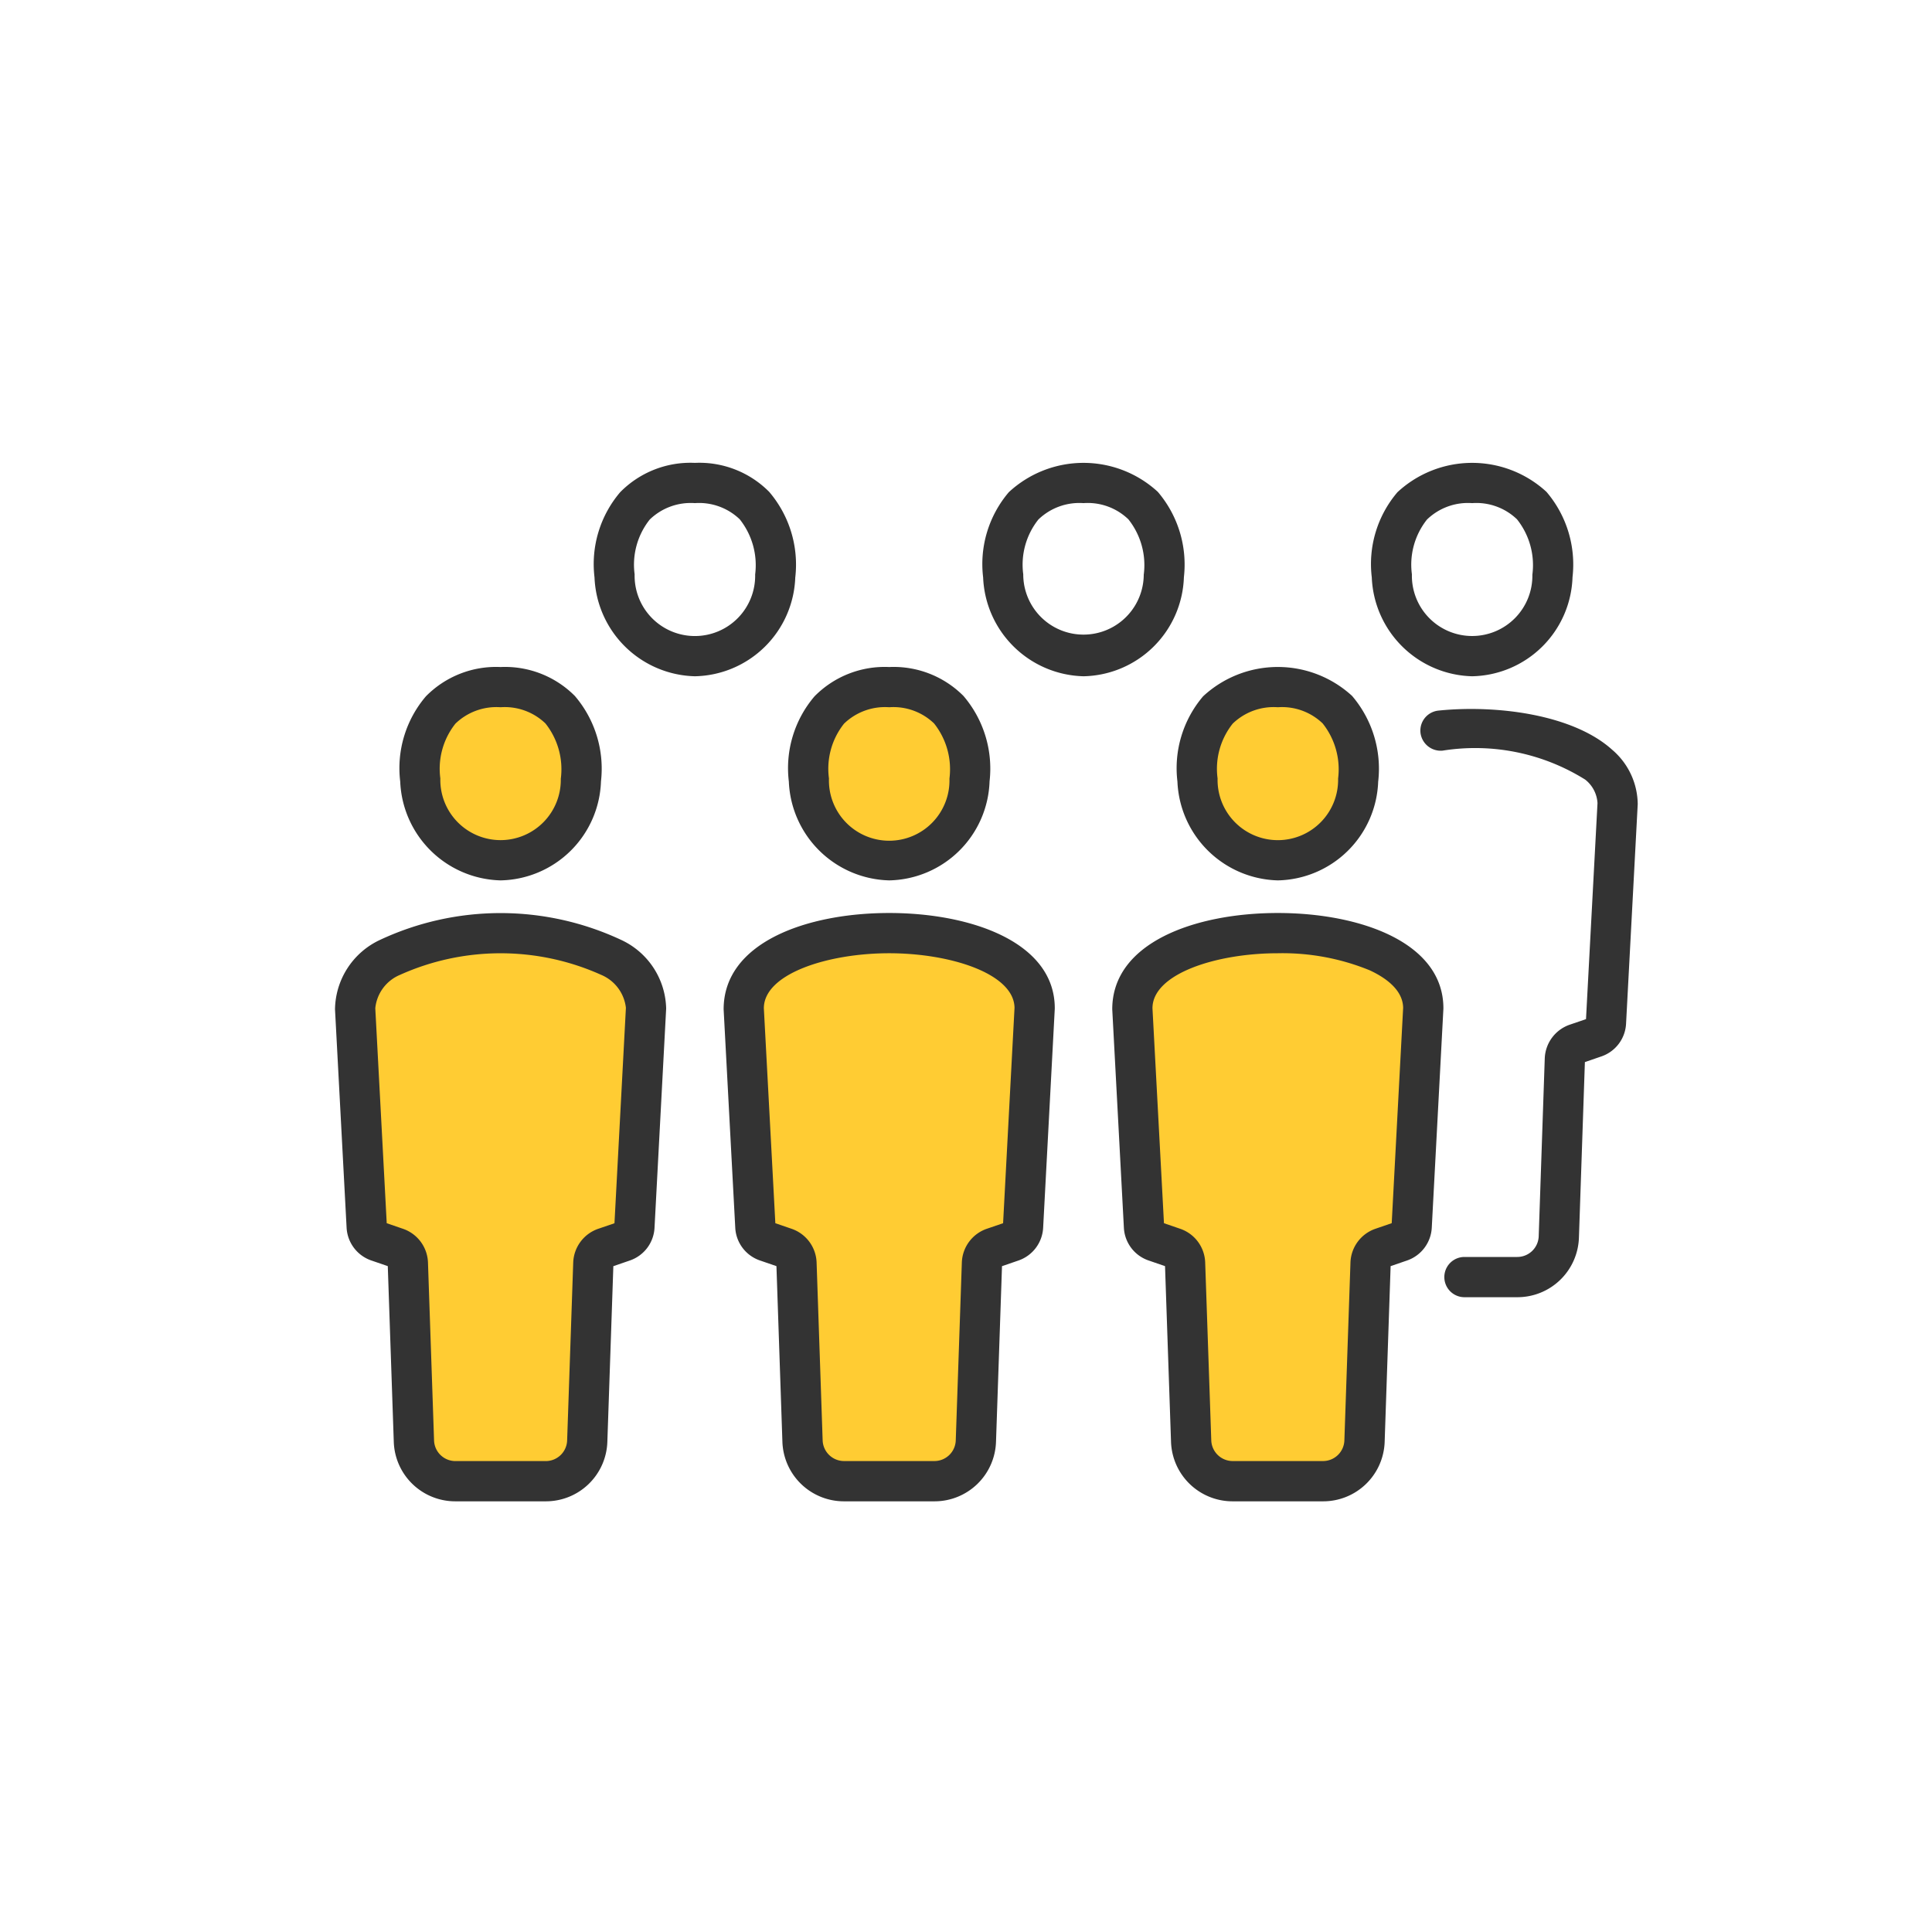 <svg xmlns="http://www.w3.org/2000/svg" viewBox="0 0 60 60"><g id="Icon_area_-_no_fill_no_stroke" data-name="Icon area - no fill no stroke"><rect width="60" height="60" style="fill:none"/></g><g id="Yellow_fill" data-name="Yellow fill"><path d="M30.109,24.222a2.494,2.494,0,1,1-4.989,0,2.407,2.407,0,0,1,2.494-2.883C29.613,21.339,30.204,22.847,30.109,24.222Z" style="fill:#fc3"/><path d="M32.132,31.311c0-3.11-9.034-3.11-9.034,0l.361,6.782a.517.517,0,0,0,.349.462l.578.198a.517.517,0,0,1,.349.472l.188,5.526A1.293,1.293,0,0,0,26.215,46h2.8a1.293,1.293,0,0,0,1.292-1.249l.188-5.526a.517.517,0,0,1,.349-.472l.578-.198a.517.517,0,0,0,.349-.462Z" style="fill:#fc3"/><path d="M18.039,24.222a2.494,2.494,0,1,1-4.989,0,2.407,2.407,0,0,1,2.494-2.883C17.543,21.339,18.133,22.847,18.039,24.222Z" style="fill:#fc3"/><path d="M20.062,31.311c0-3.11-9.034-3.11-9.034,0l.361,6.782a.517.517,0,0,0,.349.462l.578.198a.517.517,0,0,1,.349.472l.188,5.526A1.293,1.293,0,0,0,14.145,46h2.8a1.293,1.293,0,0,0,1.292-1.249l.188-5.526a.517.517,0,0,1,.349-.472l.578-.198a.517.517,0,0,0,.349-.462Z" style="fill:#fc3"/><path d="M42.178,24.222a2.494,2.494,0,1,1-4.989,0,2.407,2.407,0,0,1,2.494-2.883C41.682,21.339,42.273,22.847,42.178,24.222Z" style="fill:#fc3"/><path d="M44.201,31.311c0-3.11-9.034-3.11-9.034,0l.361,6.782a.517.517,0,0,0,.349.462l.578.198a.517.517,0,0,1,.349.472l.188,5.526A1.293,1.293,0,0,0,38.284,46h2.8a1.293,1.293,0,0,0,1.292-1.249l.188-5.526a.517.517,0,0,1,.349-.472l.578-.198a.517.517,0,0,0,.349-.462Z" style="fill:#fc3"/></g><g id="Outlined_strokes" data-name="Outlined strokes"><path d="M15.546,27.341A3.2,3.2,0,0,1,12.429,24.27a3.437,3.437,0,0,1,.797-2.644,3.058,3.058,0,0,1,2.32-.911,3.058,3.058,0,0,1,2.307.899,3.472,3.472,0,0,1,.811,2.651A3.181,3.181,0,0,1,15.546,27.341Zm0-5.377a1.829,1.829,0,0,0-1.403.51,2.253,2.253,0,0,0-.468,1.7,1.871,1.871,0,1,0,3.741.005h.001a2.286,2.286,0,0,0-.478-1.712A1.821,1.821,0,0,0,15.546,21.964Z" style="fill:#333"/><path d="M16.946,46.625h-2.8a1.91,1.91,0,0,1-1.917-1.853l-.186-5.451-.509-.175a1.139,1.139,0,0,1-.77-1.019l-.36-6.783A2.415,2.415,0,0,1,11.8,29.19a8.836,8.836,0,0,1,7.494.001,2.408,2.408,0,0,1,1.394,2.121c0,.011,0,.022-.001.033l-.36,6.782a1.135,1.135,0,0,1-.77,1.02l-.509.175-.186,5.451A1.91,1.91,0,0,1,16.946,46.625ZM12.01,37.988l.51.175a1.15,1.15,0,0,1,.771,1.04L13.48,44.73a.664.664,0,0,0,.667.645h2.8a.664.664,0,0,0,.666-.645l.189-5.525a1.152,1.152,0,0,1,.772-1.042l.509-.174.355-6.691a1.265,1.265,0,0,0-.77-1.024,7.613,7.613,0,0,0-6.243,0,1.257,1.257,0,0,0-.77,1.039Zm8.053-6.677h0Z" style="fill:#333"/><path d="M27.615,27.341A3.2,3.2,0,0,1,24.498,24.27a3.436,3.436,0,0,1,.797-2.644,3.057,3.057,0,0,1,2.32-.911,3.058,3.058,0,0,1,2.307.899,3.472,3.472,0,0,1,.81,2.651A3.182,3.182,0,0,1,27.615,27.341Zm0-5.377a1.83,1.83,0,0,0-1.403.51,2.249,2.249,0,0,0-.468,1.7,1.872,1.872,0,1,0,3.742.005,2.285,2.285,0,0,0-.478-1.712A1.821,1.821,0,0,0,27.615,21.964Z" style="fill:#333"/><path d="M29.015,46.625h-2.8a1.912,1.912,0,0,1-1.917-1.853l-.185-5.451-.509-.175a1.135,1.135,0,0,1-.77-1.02l-.361-6.781c0-2.076,2.582-2.991,5.142-2.991h.002c2.558.001,5.14.915,5.14,2.958,0,.011,0,.022-.001.033l-.36,6.782a1.139,1.139,0,0,1-.769,1.02l-.509.175-.186,5.451A1.91,1.91,0,0,1,29.015,46.625Zm-4.936-8.637.51.175a1.15,1.15,0,0,1,.771,1.04l.188,5.526a.666.666,0,0,0,.667.645h2.8a.664.664,0,0,0,.667-.645l.189-5.525a1.15,1.15,0,0,1,.772-1.042l.509-.174.355-6.691c-.018-1.06-1.986-1.692-3.891-1.693h-.001c-1.913,0-3.893.639-3.893,1.708Zm8.053-6.677h0Z" style="fill:#333"/><path d="M39.685,27.341A3.202,3.202,0,0,1,36.566,24.27a3.441,3.441,0,0,1,.798-2.646,3.41,3.41,0,0,1,4.626-.012,3.481,3.481,0,0,1,.812,2.652h-.001A3.182,3.182,0,0,1,39.685,27.341Zm0-5.377a1.829,1.829,0,0,0-1.403.51,2.252,2.252,0,0,0-.469,1.7,1.872,1.872,0,1,0,3.743.005,2.292,2.292,0,0,0-.48-1.713A1.821,1.821,0,0,0,39.685,21.964Zm2.494,2.258h0Z" style="fill:#333"/><path d="M41.084,46.625h-2.8a1.912,1.912,0,0,1-1.917-1.853l-.186-5.451-.508-.175a1.135,1.135,0,0,1-.77-1.02l-.361-6.781c-.001-2.076,2.582-2.991,5.142-2.991s5.142.915,5.142,2.958c0,.011,0,.022-.001.033l-.36,6.782a1.141,1.141,0,0,1-.771,1.02l-.507.174-.185,5.451A1.91,1.91,0,0,1,41.084,46.625Zm-4.936-8.637.51.175a1.146,1.146,0,0,1,.77,1.043l.189,5.523a.666.666,0,0,0,.667.645h2.8a.664.664,0,0,0,.667-.645l.189-5.525a1.15,1.15,0,0,1,.772-1.042l.509-.175.355-6.69c-.01-.571-.573-.949-1.047-1.167a7.149,7.149,0,0,0-2.845-.526c-1.914,0-3.893.639-3.893,1.708Zm8.053-6.677h0Z" style="fill:#333"/><path d="M21.58,21.002a3.2,3.2,0,0,1-3.117-3.071,3.441,3.441,0,0,1,.798-2.646,3.058,3.058,0,0,1,2.319-.91,3.054,3.054,0,0,1,2.307.899,3.478,3.478,0,0,1,.812,2.651h-.001A3.182,3.182,0,0,1,21.58,21.002Zm0-5.377a1.829,1.829,0,0,0-1.402.51,2.252,2.252,0,0,0-.469,1.7,1.872,1.872,0,1,0,3.743.005,2.291,2.291,0,0,0-.479-1.713A1.823,1.823,0,0,0,21.58,15.625Zm2.495,2.258h0Z" style="fill:#333"/><path d="M33.649,21.002a3.2,3.2,0,0,1-3.117-3.071,3.441,3.441,0,0,1,.798-2.646,3.409,3.409,0,0,1,4.626-.011,3.477,3.477,0,0,1,.811,2.651h0A3.182,3.182,0,0,1,33.649,21.002Zm0-5.377a1.829,1.829,0,0,0-1.402.51,2.252,2.252,0,0,0-.469,1.7A1.871,1.871,0,1,0,35.52,17.84h.001a2.284,2.284,0,0,0-.478-1.712A1.819,1.819,0,0,0,33.649,15.625Z" style="fill:#333"/><path d="M45.719,21.002a3.2,3.2,0,0,1-3.117-3.071,3.437,3.437,0,0,1,.797-2.645,3.409,3.409,0,0,1,4.627-.012,3.472,3.472,0,0,1,.81,2.651A3.181,3.181,0,0,1,45.719,21.002Zm0-5.377a1.83,1.83,0,0,0-1.403.51,2.253,2.253,0,0,0-.468,1.7,1.871,1.871,0,1,0,3.741.005H47.59a2.285,2.285,0,0,0-.478-1.712A1.821,1.821,0,0,0,45.719,15.625Z" style="fill:#333"/><path d="M47.119,40.286H45.48a.625.625,0,0,1,0-1.25h1.639a.666.666,0,0,0,.667-.645l.188-5.525a1.152,1.152,0,0,1,.772-1.042l.509-.174.357-6.71a1.002,1.002,0,0,0-.383-.729,6.444,6.444,0,0,0-4.43-.899.633.633,0,0,1-.685-.559.625.625,0,0,1,.559-.685c1.808-.184,4.18.119,5.394,1.216a2.245,2.245,0,0,1,.794,1.69l-.362,6.815a1.135,1.135,0,0,1-.77,1.02l-.509.175-.185,5.451A1.912,1.912,0,0,1,47.119,40.286Z" style="fill:#333"/></g></svg>